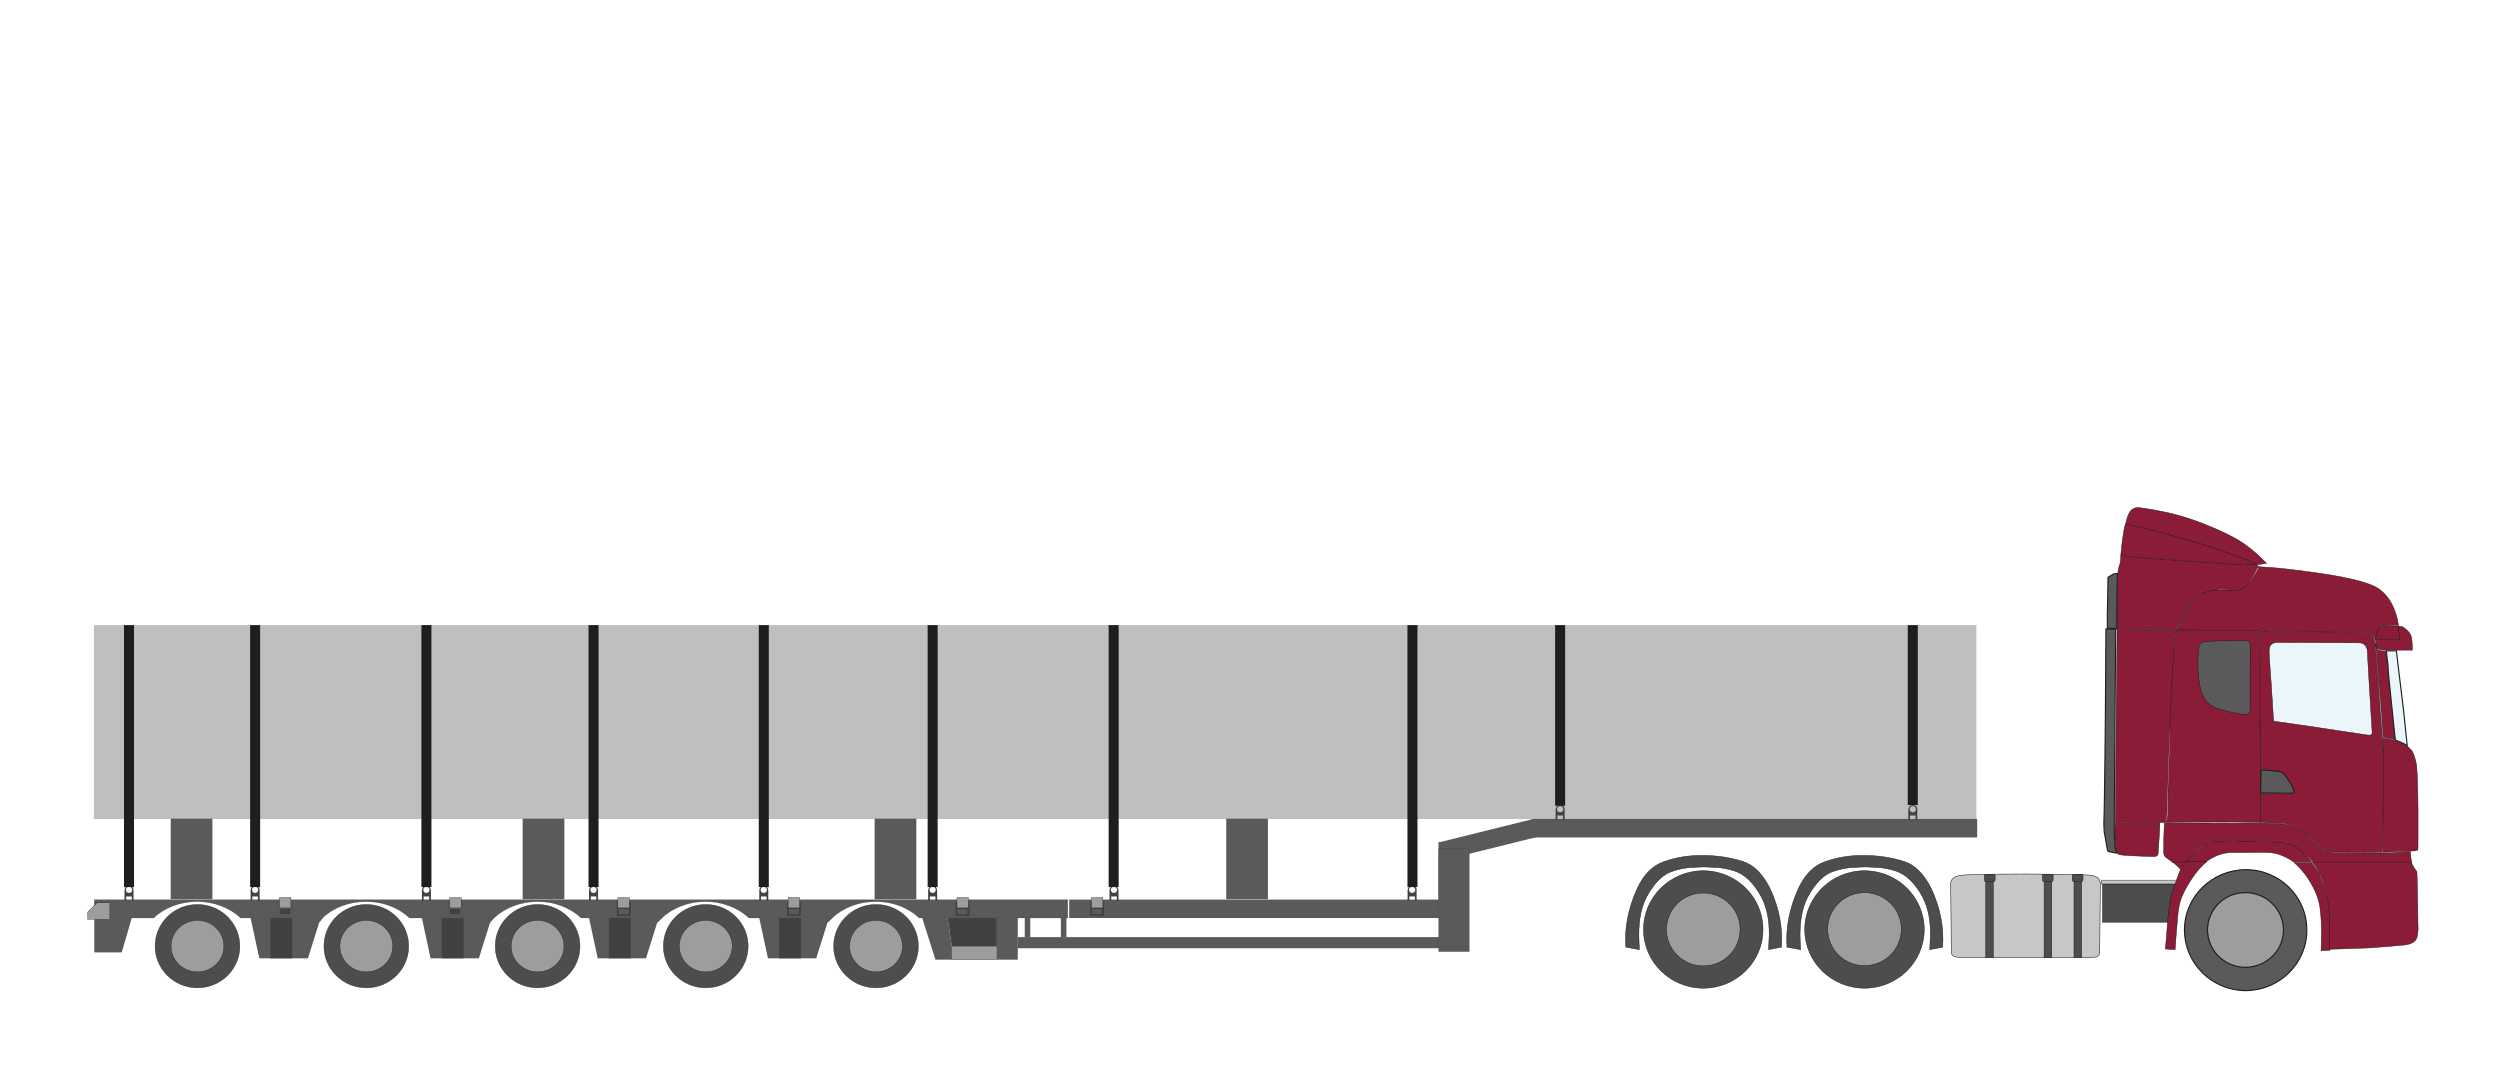 <svg xmlns="http://www.w3.org/2000/svg" xmlns:xlink="http://www.w3.org/1999/xlink" xmlns:xodm="http://www.corel.com/coreldraw/odm/2003" xml:space="preserve" width="1981px" height="849px" version="1.0" style="shape-rendering:geometricPrecision; text-rendering:geometricPrecision; image-rendering:optimizeQuality; fill-rule:evenodd; clip-rule:evenodd" viewBox="0 0 1980.87 848.93">
 <defs>
  <style type="text/css">
   <![CDATA[
    .str2 {stroke:#201D1E;stroke-width:0.03;stroke-miterlimit:2.613}
    .str5 {stroke:#121213;stroke-width:0.34;stroke-miterlimit:2.613}
    .str0 {stroke:#201D1E;stroke-width:0.06;stroke-miterlimit:2.613}
    .str7 {stroke:#121213;stroke-width:0.38;stroke-miterlimit:2.613}
    .str9 {stroke:#201D1E;stroke-width:7.94;stroke-miterlimit:2.613}
    .str6 {stroke:#121213;stroke-width:0.41;stroke-miterlimit:2.613}
    .str1 {stroke:#121213;stroke-width:0.25;stroke-miterlimit:2.613}
    .str8 {stroke:#201D1E;stroke-width:0.91;stroke-miterlimit:2.613}
    .str3 {stroke:#201D1E;stroke-width:0.03;stroke-linejoin:round;stroke-miterlimit:2.613}
    .str4 {stroke:#201D1E;stroke-width:0.06;stroke-linejoin:round;stroke-miterlimit:2.613}
    .fil12 {fill:none;fill-rule:nonzero}
    .fil0 {fill:transparent !important}
    .fil6 {fill:#4D4D4D}
    .fil8 {fill:#9D9D9E}
    .fil7 {fill:#C7C7C7}
    .fil5 {fill:#414142;fill-rule:nonzero}
    .fil3 {fill:#4D4D4D;fill-rule:nonzero}
    .fil2 {fill:#5A595B;fill-rule:nonzero}
    .fil10 {fill:#8A1C37;fill-rule:nonzero}
    .fil4 {fill:#9D9D9E;fill-rule:nonzero}
    .fil1 {fill:#BEC0BF;fill-rule:nonzero}
    .fil11 {fill:#CCCCCC;fill-rule:nonzero}
    .fil9 {fill:#EAF6FA;fill-rule:nonzero}
   ]]>
  </style>
 </defs>
 <g id="Layer_x0020_1">
  <rect class="fil0" width="1980.87" height="848.93"/>
  <g id="_982470384">
   <polygon class="fil1" points="1565.97,495.3 74.41,495.3 74.41,648.92 1565.97,648.92 "/>
   <polygon class="fil2 str0" points="1566.53,648.92 1214.14,648.92 1214.14,663.5 1566.53,663.5 "/>
   <path class="fil3 str1" d="M694.1 782.71c18.55,0 33.59,-14.79 33.59,-33.04 0,-18.24 -15.04,-33.03 -33.59,-33.03 -18.54,0 -33.58,14.79 -33.58,33.03 0,18.25 15.04,33.04 33.58,33.04z"/>
   <path class="fil4 str1" d="M694.1 770.05c11.56,0 20.93,-9.13 20.93,-20.38 0,-11.25 -9.37,-20.37 -20.93,-20.37 -11.55,0 -20.91,9.12 -20.91,20.37 0,11.25 9.36,20.38 20.91,20.38z"/>
   <path class="fil3 str1" d="M559.21 782.71c18.55,0 33.59,-14.79 33.59,-33.04 0,-18.24 -15.04,-33.03 -33.59,-33.03 -18.55,0 -33.59,14.79 -33.59,33.03 0,18.25 15.04,33.04 33.59,33.04z"/>
   <path class="fil4 str1" d="M559.21 770.05c11.56,0 20.93,-9.13 20.93,-20.38 0,-11.25 -9.37,-20.37 -20.93,-20.37 -11.56,0 -20.92,9.12 -20.92,20.37 0,11.25 9.36,20.38 20.92,20.38z"/>
   <path class="fil3 str1" d="M425.97 782.71c18.55,0 33.59,-14.79 33.59,-33.04 0,-18.24 -15.04,-33.03 -33.59,-33.03 -18.56,0 -33.59,14.79 -33.59,33.03 0,18.25 15.03,33.04 33.59,33.04z"/>
   <path class="fil4 str1" d="M425.97 770.05c11.55,0 20.92,-9.13 20.92,-20.38 0,-11.25 -9.37,-20.37 -20.92,-20.37 -11.56,0 -20.93,9.12 -20.93,20.37 0,11.25 9.37,20.38 20.93,20.38z"/>
   <path class="fil3 str1" d="M290.25 782.71c18.55,0 33.59,-14.79 33.59,-33.04 0,-18.24 -15.04,-33.03 -33.59,-33.03 -18.55,0 -33.59,14.79 -33.59,33.03 0,18.25 15.04,33.04 33.59,33.04z"/>
   <path class="fil4 str1" d="M290.25 770.05c11.56,0 20.93,-9.13 20.93,-20.38 0,-11.25 -9.37,-20.37 -20.93,-20.37 -11.55,0 -20.92,9.12 -20.92,20.37 0,11.25 9.37,20.38 20.92,20.38z"/>
   <path class="fil3 str1" d="M156.44 782.71c18.56,0 33.6,-14.79 33.6,-33.04 0,-18.24 -15.04,-33.03 -33.6,-33.03 -18.54,0 -33.57,14.79 -33.57,33.03 0,18.25 15.02,33.04 33.57,33.04z"/>
   <path class="fil4 str1" d="M156.45 770.05c11.56,0 20.92,-9.13 20.92,-20.38 0,-11.25 -9.36,-20.37 -20.92,-20.37 -11.55,0 -20.92,9.12 -20.92,20.37 0,11.25 9.37,20.38 20.92,20.38z"/>
   <polygon class="fil2 str2" points="1139.77,667.26 1139.77,727.28 1154.37,727.28 1154.37,667.26 "/>
   <polygon class="fil2 str2" points="1214.33,649.02 1140.06,667.45 1143.57,681.61 1217.85,663.18 "/>
   <polygon class="fil2 str2" points="1144.22,712.78 847.18,712.78 847.18,727.37 1144.22,727.37 "/>
   <path class="fil2 str0" d="M74.69 712.78l0 14.59 47.08 0c8.53,-7.98 20.92,-12.94 34.4,-12.94 13.49,0 25.88,4.96 34.42,12.94l64.97 0c8.53,-7.98 20.92,-12.94 34.41,-12.94 13.77,0 25.88,4.96 34.42,12.94l67.16 0c8.54,-7.98 20.93,-12.94 34.42,-12.94 13.49,0 25.88,4.96 34.41,12.94l64.14 0c8.54,-7.98 20.92,-12.94 34.41,-12.94 13.49,0 25.88,4.96 34.42,12.94l66.07 0c8.54,-7.98 20.93,-12.94 34.41,-12.94 13.76,0 25.87,4.96 34.41,12.94l117.83 0 0 -14.59 -771.38 0 0 0z"/>
   <polygon class="fil2 str2" points="1142.84,742.51 806.43,742.51 806.43,751.32 1142.84,751.32 "/>
   <polygon class="fil2 str2" points="816.34,727.37 811.94,727.37 811.94,742.51 816.34,742.51 "/>
   <polygon class="fil2 str2" points="844.97,727.37 840.57,727.37 840.57,742.51 844.97,742.51 "/>
   <polygon class="fil2 str2" points="730.72,727.37 741.18,760.41 754.12,760.41 754.12,749.67 750.82,727.37 "/>
   <polygon class="fil2 str2" points="806.43,727.37 789.91,727.37 789.91,760.41 806.43,760.41 "/>
   <polygon class="fil4 str1" points="789.64,749.67 754.12,749.67 754.12,760.41 789.64,760.41 "/>
   <polygon class="fil5 str2" points="750.82,727.37 789.91,727.37 789.91,749.67 754.12,749.67 "/>
   <polygon class="fil2 str3" points="601.6,727.37 608.49,759.31 646.76,759.31 655.57,731.22 659.7,727.37 "/>
   <polygon class="fil5 str2" points="634.65,727.37 617.3,727.37 617.3,759.31 634.65,759.31 "/>
   <polygon class="fil2 str3" points="466.71,727.37 473.6,759.31 511.86,759.31 520.66,731.22 524.79,727.37 "/>
   <polygon class="fil5 str2" points="499.75,727.37 482.41,727.37 482.41,759.31 499.75,759.31 "/>
   <polygon class="fil2 str3" points="334.29,727.37 341.17,759.31 379.44,759.31 388.25,731.22 391.55,727.37 "/>
   <polygon class="fil5 str2" points="367.33,727.37 349.98,727.37 349.98,759.31 367.33,759.31 "/>
   <polygon class="fil2 str3" points="198.57,727.37 205.45,759.31 243.99,759.31 252.81,731.22 255.83,727.37 "/>
   <polygon class="fil5 str2" points="231.61,727.37 214.26,727.37 214.26,759.31 231.61,759.31 "/>
   <polygon class="fil2 str3" points="74.69,727.37 74.69,754.63 96.44,754.63 104.42,727.37 "/>
   <polygon class="fil2 str4" points="1164.31,672.59 1139.82,672.59 1139.82,754.08 1164.31,754.08 "/>
   <path class="fil5 str2" d="M738.98 701.77c-3.3,0 -3.58,3.58 -3.58,3.58l0 8.26 1.38 0 0 -3.31 4.4 0 0 3.58 1.38 0 0 -8.26c0,-0.27 -0.28,-3.85 -3.58,-3.85l0 0zm0 5.78c-1.38,0 -2.48,-1.1 -2.48,-2.48 0,-1.38 1.1,-2.48 2.48,-2.48 1.37,0 2.48,1.1 2.48,2.48 0,1.38 -1.11,2.48 -2.48,2.48z"/>
   <path class="fil5 str2" d="M882.68 701.77c-3.3,0 -3.58,3.58 -3.58,3.58l0 8.26 1.38 0 0 -3.31 4.4 0 0 3.58 1.38 0 0 -8.26c0,-0.27 -0.27,-3.85 -3.58,-3.85l0 0zm0 5.78c-1.37,0 -2.48,-1.1 -2.48,-2.48 0,-1.38 1.11,-2.48 2.48,-2.48 1.38,0 2.48,1.1 2.48,2.48 0,1.38 -1.1,2.48 -2.48,2.48z"/>
   <path class="fil5 str2" d="M605.19 701.77c-3.31,0 -3.59,3.58 -3.59,3.58l0 8.26 1.38 0 0 -3.31 4.41 0 0 3.58 1.37 0 0 -8.26c0,-0.27 -0.27,-3.85 -3.57,-3.85l0 0zm0 5.78c-1.38,0 -2.48,-1.1 -2.48,-2.48 0,-1.38 1.1,-2.48 2.48,-2.48 1.37,0 2.47,1.1 2.47,2.48 0,1.38 -1.1,2.48 -2.47,2.48z"/>
   <path class="fil5 str2" d="M470.29 701.77c-3.3,0 -3.58,3.58 -3.58,3.58l0 8.26 1.38 0 0 -3.31 4.4 0 0 3.58 1.38 0 0 -8.26c0,-0.27 -0.27,-3.85 -3.58,-3.85l0 0zm0 5.78c-1.37,0 -2.47,-1.1 -2.47,-2.48 0,-1.38 1.1,-2.48 2.47,-2.48 1.38,0 2.48,1.1 2.48,2.48 0,1.38 -1.1,2.48 -2.48,2.48z"/>
   <path class="fil5 str2" d="M337.87 701.77c-3.3,0 -3.58,3.58 -3.58,3.58l0 8.26 1.38 0 0 -3.31 4.4 0 0 3.58 1.38 0 0 -8.26c0,-0.27 -0.28,-3.85 -3.58,-3.85l0 0zm0 5.78c-1.38,0 -2.48,-1.1 -2.48,-2.48 0,-1.38 1.1,-2.48 2.48,-2.48 1.38,0 2.48,1.1 2.48,2.48 0,1.38 -1.1,2.48 -2.48,2.48z"/>
   <path class="fil5 str2" d="M202.15 701.77c-3.31,0 -3.58,3.58 -3.58,3.58l0 8.26 1.38 0 0 -3.31 4.4 0 0 3.58 1.38 0 0 -8.26c0,-0.27 0,-3.85 -3.58,-3.85l0 0zm0 5.78c-1.38,0 -2.48,-1.1 -2.48,-2.48 0,-1.38 1.1,-2.48 2.48,-2.48 1.37,0 2.48,1.1 2.48,2.48 0,1.38 -1.11,2.48 -2.48,2.48z"/>
   <path class="fil5 str2" d="M102.22 701.77c-3.3,0 -3.58,3.58 -3.58,3.58l0 8.26 1.38 0 0 -3.31 4.4 0 0 3.58 1.38 0 0 -8.26c0,-0.27 0,-3.85 -3.58,-3.85l0 0zm0 5.78c-1.38,0 -2.48,-1.1 -2.48,-2.48 0,-1.38 1.1,-2.48 2.48,-2.48 1.38,0 2.48,1.1 2.48,2.48 0,1.38 -1.1,2.48 -2.48,2.48z"/>
   <polygon class="fil5 str2" points="874.7,714.71 863.69,714.71 863.69,725.72 874.7,725.72 "/>
   <polygon class="fil2 str2" points="873.04,720.21 865.06,720.21 865.06,724.35 873.04,724.35 "/>
   <polygon class="fil4 str1" points="873.87,711.13 864.78,711.13 864.78,719.39 873.87,719.39 "/>
   <polygon class="fil2 str0" points="366.22,714.71 355.21,714.71 355.21,725.72 366.22,725.72 "/>
   <polygon class="fil5 str2" points="364.57,720.21 356.59,720.21 356.59,724.35 364.57,724.35 "/>
   <polygon class="fil4 str1" points="365.39,711.13 356.31,711.13 356.31,719.39 365.39,719.39 "/>
   <polygon class="fil2 str0" points="231.61,714.71 220.6,714.71 220.6,725.72 231.61,725.72 "/>
   <polygon class="fil5 str2" points="229.96,720.21 221.97,720.21 221.97,724.35 229.96,724.35 "/>
   <polygon class="fil4 str1" points="230.5,711.13 221.42,711.13 221.42,719.39 230.5,719.39 "/>
   <polygon class="fil4 str1" points="69.46,728.47 69.46,722.69 76.89,715.26 87.08,715.26 87.08,728.47 "/>
   <polygon class="fil5 str2" points="768.15,714.71 757.14,714.71 757.14,725.72 768.15,725.72 "/>
   <polygon class="fil2 str2" points="766.5,720.21 758.52,720.21 758.52,724.35 766.5,724.35 "/>
   <polygon class="fil4 str1" points="767.33,711.13 758.24,711.13 758.24,719.39 767.33,719.39 "/>
   <polygon class="fil5 str2" points="634.65,714.71 623.64,714.71 623.64,725.72 634.65,725.72 "/>
   <polygon class="fil2 str2" points="633,720.21 625.01,720.21 625.01,724.35 633,724.35 "/>
   <polygon class="fil4 str1" points="633.55,711.13 624.46,711.13 624.46,719.39 633.55,719.39 "/>
   <polygon class="fil5 str2" points="499.75,714.71 488.74,714.71 488.74,725.72 499.75,725.72 "/>
   <polygon class="fil2 str2" points="498.1,720.21 490.12,720.21 490.12,724.35 498.1,724.35 "/>
   <polygon class="fil4 str1" points="498.65,711.13 489.57,711.13 489.57,719.39 498.65,719.39 "/>
   <path class="fil5 str2" d="M1118.88 701.77c-3.3,0 -3.58,3.58 -3.58,3.58l0 8.26 1.39 0 0 -3.31 4.4 0 0 3.58 1.37 0 0 -8.26c0.28,-0.27 0,-3.85 -3.58,-3.85l0 0zm0 5.78c-1.37,0 -2.47,-1.1 -2.47,-2.48 0,-1.38 1.1,-2.48 2.47,-2.48 1.39,0 2.49,1.1 2.49,2.48 0,1.38 -1.1,2.48 -2.49,2.48z"/>
   <path class="fil5 str2" d="M1236.16 637.91c-3.3,0 -3.58,3.57 -3.58,3.57l0 8.27 1.38 0 0 -3.59 4.4 0 0 3.59 1.38 0 0 -8.27c0.27,0 0,-3.57 -3.58,-3.57l0 0zm0 5.77c-1.37,0 -2.47,-1.1 -2.47,-2.47 0,-1.38 1.1,-2.48 2.47,-2.48 1.38,0 2.48,1.1 2.48,2.48 0,1.37 -1.1,2.47 -2.48,2.47z"/>
   <path class="fil5 str2" d="M1515.59 637.91c-3.31,0 -3.58,3.57 -3.58,3.57l0 8.27 1.38 0 0 -3.59 4.41 0 0 3.59 1.37 0 0 -8.27c0.27,0 0,-3.57 -3.58,-3.57l0 0zm0 5.77c-1.37,0 -2.47,-1.1 -2.47,-2.47 0,-1.38 1.1,-2.48 2.47,-2.48 1.38,0 2.48,1.1 2.48,2.48 0,1.37 -1.1,2.47 -2.48,2.47z"/>
   <polygon class="fil6 str5" points="1721.78,730.67 1665.9,730.67 1665.9,700.39 1723.98,700.39 "/>
   <path class="fil7 str6" d="M1663.69 754.9c0.27,-36.89 0.55,-55.06 0.55,-55.06 -0.28,-4.4 -4.13,-6.61 -11.57,-6.61 -33.59,-0.83 -61.94,-1.1 -95.52,0 -7.43,0.28 -11.29,2.48 -11.56,6.61 0,0 0.27,18.17 0.55,55.06 0.27,2.48 2.48,3.58 6.33,3.58l104.88 0c3.86,0.27 6.06,-0.82 6.34,-3.58z"/>
   <polygon class="fil7 str5" points="1727.29,697.36 1665.07,697.36 1665.07,700.39 1725.91,700.39 "/>
   <path class="fil6 str5" d="M1539.26 750.5c1.1,-15.15 -1.65,-30.56 -8.81,-45.98 -0.55,-1.37 -1.38,-2.75 -2.2,-4.13 -4.68,-7.98 -10.74,-15.14 -19.82,-17.89 -9.64,-3.03 -20.11,-4.68 -30.84,-4.68 -11.01,-0.28 -21.2,1.37 -30.83,4.68 -9.09,3.02 -16.53,9.91 -22.03,22.02 -6.88,15.42 -9.91,30.56 -8.81,45.98 0,0 3.58,0.55 10.74,1.92 0,0 0,-2.2 -0.28,-6.88 -0.55,-12.94 0.83,-25.05 6.06,-34.96 6.06,-11.29 13.21,-18.17 20.92,-20.38 4.68,-1.65 9.64,-2.47 14.87,-3.02l0 0.27c3.31,-0.27 6.34,-0.55 9.64,-0.55 3.02,0 6.32,0.28 9.63,0.55l0 -0.27c4.95,0.55 9.92,1.37 14.87,3.02 7.43,2.48 14.87,9.09 20.93,20.38 5.22,9.91 6.87,22.02 6.05,34.96 -0.28,4.68 -0.28,6.88 -0.28,6.88 6.62,-1.37 10.19,-1.92 10.19,-1.92z"/>
   <path class="fil3 str5" d="M1477.31 782.99c26.16,0 47.36,-20.84 47.36,-46.53 0,-25.7 -21.2,-46.53 -47.36,-46.53 -26.14,0 -47.35,20.83 -47.35,46.53 0,25.69 21.21,46.53 47.35,46.53z"/>
   <polygon class="fil3 str5" points="1649.37,693.23 1643.32,693.23 1643.32,758.75 1649.37,758.75 "/>
   <polygon class="fil3 str5" points="1625.69,693.23 1619.64,693.23 1619.64,758.75 1625.69,758.75 "/>
   <path class="fil6 str5" d="M1649.38 692.68l-6.34 0c-0.54,0 -1.1,0.55 -1.1,1.1l0 3.58c0,0.55 0.56,1.1 1.1,1.1l6.34 0c0.55,0 1.1,-0.55 1.1,-1.1l0 -3.58c0,-0.55 -0.55,-1.1 -1.1,-1.1z"/>
   <path class="fil6 str5" d="M1625.97 692.68l-6.6 0c-0.55,0 -1.11,0.55 -1.11,1.1l0 3.58c0,0.55 0.56,1.1 1.11,1.1l6.32 0c0.56,0 1.11,-0.55 1.11,-1.1l0 -3.58c0.28,-0.55 -0.27,-1.1 -0.83,-1.1z"/>
   <path class="fil8 str5" d="M1477.32 765.09c-16.25,0 -29.19,-12.94 -29.19,-28.91 0,-15.97 13.22,-28.91 29.19,-28.91 16.24,0 29.18,12.94 29.18,28.91 0,15.97 -12.94,28.91 -29.18,28.91z"/>
   <polygon class="fil3 str5" points="1579.44,693.23 1573.39,693.23 1573.39,758.75 1579.44,758.75 "/>
   <path class="fil6 str5" d="M1579.73 692.68l-6.34 0c-0.54,0 -1.1,0.55 -1.1,1.1l0 3.58c0,0.55 0.56,1.1 1.1,1.1l6.34 0c0.55,0 1.1,-0.55 1.1,-1.1l0 -3.58c0,-0.55 -0.55,-1.1 -1.1,-1.1z"/>
   <path class="fil6 str5" d="M1411.52 750.5c1.1,-15.15 -1.65,-30.56 -8.81,-45.98 -0.55,-1.37 -1.37,-2.75 -2.2,-4.13 -4.68,-7.98 -10.73,-15.14 -19.82,-17.89 -9.63,-3.03 -20.1,-4.68 -30.83,-4.68 -11.02,-0.28 -21.2,1.37 -30.84,4.68 -9.08,3.02 -16.51,9.91 -22.02,22.02 -6.88,15.42 -9.91,30.56 -8.81,45.98 0,0 3.58,0.55 10.74,1.92 0,0 0,-2.2 -0.28,-6.88 -0.55,-12.94 0.83,-25.05 6.06,-34.96 6.05,-11.29 13.21,-18.17 20.92,-20.38 4.68,-1.65 9.64,-2.47 14.87,-3.02l0 0.27c3.3,-0.27 6.34,-0.55 9.63,-0.55 3.03,0 6.34,0.28 9.64,0.55l0 -0.27c4.95,0.55 9.91,1.37 14.87,3.02 7.43,2.48 14.87,9.09 20.91,20.38 5.24,9.91 6.88,22.02 6.07,34.96 -0.28,4.68 -0.28,6.88 -0.28,6.88 6.6,-1.37 10.18,-1.92 10.18,-1.92l0 0z"/>
   <path class="fil3 str5" d="M1349.58 782.99c26.16,0 47.34,-20.84 47.34,-46.53 0,-25.7 -21.18,-46.53 -47.34,-46.53 -26.16,0 -47.35,20.83 -47.35,46.53 0,25.69 21.19,46.53 47.35,46.53z"/>
   <path class="fil4 str5" d="M1349.58 765.36c16.12,0 29.19,-12.94 29.19,-28.9 0,-15.97 -13.07,-28.91 -29.19,-28.91 -16.12,0 -29.18,12.94 -29.18,28.91 0,15.96 13.06,28.9 29.18,28.9z"/>
   <path class="fil8 str7" d="M1779.59 766.74c-16.8,0 -30.28,-13.49 -30.28,-30.01 0,-16.52 13.75,-30.01 30.28,-30.01 16.79,0 30.28,13.49 30.28,30.01 0.28,16.52 -13.49,30.01 -30.28,30.01z"/>
   <polygon class="fil9 str8" points="1794.18,505.2 1851.45,504.38 1875.67,507.13 1878.7,522.27 1883.38,586.14 1867.42,589.72 1810.7,580.64 1798.04,571.56 "/>
   <polygon class="fil2 str8" points="1738.58,507.68 1745.45,505.76 1772.98,505.76 1784.54,506.31 1788.4,514.01 1787.3,574.86 1772.71,573.48 1752.07,564.95 1738.85,552.83 1733.62,531.08 "/>
   <path class="fil10 str5" d="M1820.34 671.48c-0.82,-0.55 -1.66,-1.1 -2.48,-1.37 -1.1,-0.56 -1.92,-1.11 -3.03,-1.38 -0.83,-0.27 -1.37,-0.27 -2.2,-0.55 -1.66,-0.28 -3.58,-0.83 -5.51,-0.83 -6.6,-0.55 -14.6,-0.55 -23.95,-0.82 -3.03,0 -5.78,0 -8.53,0 -2.21,0 -4.13,0 -6.34,0 -3.3,0 -6.32,0.27 -9.08,0.27 -0.55,0 -1.11,0 -1.65,0 -2.19,0 -4.14,0.28 -5.23,0.28 -1.37,0.27 -3.03,0.82 -4.4,1.65 -0.27,0 -0.55,0.27 -0.55,0.27 -1.38,0.83 -2.75,1.66 -4.13,2.76 -4.68,3.85 -8.54,7.43 -11.57,11.28l16.25 0c1.1,-0.82 1.92,-1.64 3.03,-2.2 5.23,-3.3 10.45,-4.95 15.41,-5.23 6.33,-0.27 14.31,0 23.4,-0.27 4.4,0 8.53,0 13.21,0.82 3.58,0.83 7.98,2.75 12.67,5.51 0.55,0.28 0.82,0.83 1.1,1.1l14.59 0c-2.75,-3.86 -6.61,-7.98 -11.01,-11.29l0 0z"/>
   <path class="fil10 str5" d="M1846.21 737.28c0,-3.3 0,-6.33 -0.27,-9.08 0,-0.56 0,-1.1 0,-1.38 -0.28,-3.03 -0.28,-5.78 -0.55,-8.26l0 -0.27c-0.28,-2.76 -0.55,-5.51 -1.37,-8.26 -0.83,-3.03 -1.66,-6.06 -2.76,-9.37 -0.82,-2.2 -1.92,-4.95 -3.31,-8.25 -1.64,-3.03 -3.58,-6.06 -5.78,-9.09l-14.59 0c6.05,5.23 11.29,11.84 15.42,20.1 2.21,4.13 4.4,9.64 5.23,15.97 1.11,8.81 1.38,16.24 1.11,22.57 0,1.65 0,5.23 -0.28,11.29 0,0 2.2,0 6.6,-0.28 0.28,0 0.55,-0.27 0.55,-0.55l0 -0.27c0,-5.51 0,-10.46 0,-14.87l0 0z"/>
   <path class="fil10 str5" d="M1731.97 683.05c-0.28,0.55 -0.83,0.82 -1.1,1.37 -0.55,0.55 -0.83,1.38 -1.38,1.93 -0.54,0.83 -1.09,1.65 -1.65,2.48 -1.65,3.85 -3.02,7.43 -4.13,10.74 -0.27,1.09 -0.55,1.92 -1.1,3.02 -0.27,1.1 -0.82,2.21 -1.1,3.03 -1.65,4.68 -2.75,12.11 -3.85,22.3 0,0 -0.28,3.86 -0.84,11.01 -0.27,3.58 -0.55,7.71 -1.09,12.94 0,0 1.93,0.28 7.71,0.55 0.54,-7.7 1.1,-15.69 1.92,-24.5 0.55,-6.88 1.38,-12.39 3.31,-17.07 2.19,-5.23 4.95,-10.19 8.52,-15.41 3.58,-5.23 7.16,-9.36 11.29,-12.67l-16.51 0 0 0.28 0 0z"/>
   <path class="fil2 str8" d="M1779.04 689.1c-26.71,0.28 -48.44,21.75 -48.16,48.18 0.27,26.43 22.01,47.63 48.71,47.63 26.7,-0.27 48.46,-21.75 48.18,-48.18 0,-26.7 -22.02,-47.9 -48.73,-47.63zm0.27 77.36c-16.51,0 -30,-12.93 -30.28,-29.45 0,-16.25 13.22,-29.74 30.01,-29.74 16.53,0 30.01,12.94 30.29,29.46 0,16.24 -13.22,29.46 -30.02,29.73l0 0z"/>
   <path class="fil10 str5" d="M1725.09 499.97c0,-0.27 0,-0.55 0.27,-0.82 43.22,0.55 65.24,0.55 65.24,0.55 18.18,0 27.26,0.27 27.26,0.27 26.16,0.83 39.1,1.11 39.1,1.11 12.94,0.55 19.55,0.82 19.55,0.82 1.37,0.28 2.47,0.83 3.58,1.65l0.27 0.28c0.27,0.27 0.82,0.55 1.1,1.1 0.27,0.55 0.55,1.1 0.55,1.65 0.27,0 0.27,0 0.55,0 0,-0.82 0.27,-1.93 0.55,-3.58 0.27,-1.92 1.1,-3.3 1.65,-4.68 0.55,-1.1 1.65,-2.47 3.31,-2.47 2.47,-0.28 8.25,-0.55 12.39,-0.28 -1.1,-7.43 -3.31,-14.04 -6.89,-19.82 -3.86,-5.77 -8.53,-9.92 -14.32,-12.12 -15.96,-6.6 -46.52,-10.17 -63.87,-12.38 -13.21,-1.65 -21.75,-1.92 -25.88,-2.2 -0.54,1.65 -5.51,9.07 -6.06,9.91 -0.27,0.55 -1.09,1.66 -2.19,2.75 -1.94,2.48 -3.58,4.12 -5.24,4.96 0,0 -0.28,0 -0.28,0.27 0,0 -0.27,0 -0.54,0 -0.28,0 -0.28,0.28 -0.55,0.28 -0.28,0 -0.28,0 -0.55,0 -0.28,0 -0.28,0 -0.55,0 -2.76,0 -5.24,0 -7.71,0 -4.13,-0.28 -6.89,0 -8.82,0 -1.37,0 -2.47,0.28 -3.58,0.28 -0.54,0 -0.82,0 -1.37,0.26l-0.27 0c-0.56,0 -1.38,0.28 -2.21,0.55 -2.75,0.55 -5.23,2.21 -8.26,4.68 -3.84,3.03 -6.87,7.44 -9.63,12.39 -2.75,4.41 -4.95,9.09 -6.6,13.77l0.26 0c-0.26,0.55 -0.26,0.82 -0.26,0.82l0 0z"/>
   <path class="fil11" d="M1683.25 417.94c-0.28,1.1 -0.28,2.2 -0.56,3.3 0.28,-1.37 0.56,-3.02 0.83,-4.4 0,0.55 -0.27,0.82 -0.27,1.1l0 0z"/>
   <path class="fil10 str5" d="M1749.59 468.6c0.55,-0.29 1.37,-0.29 2.2,-0.55l0.28 0c0.54,0 0.82,-0.28 1.37,-0.28 1.65,-0.27 3.3,-0.27 5.5,-0.27 4.96,0 10.19,0.27 15.15,0.27 0.27,0 0.82,0 1.1,-0.27 0.27,0 0.54,-0.28 0.54,-0.28 0.84,-0.27 2.21,-1.65 3.58,-3.03 0.56,-0.55 1.11,-1.37 1.66,-1.92 3.58,-4.68 6.89,-10.74 7.71,-12.67 0,0 0.28,0 0.55,0l0 -0.27c0.27,-0.56 -0.27,-1.65 -1.37,-2.2 -3.31,0.27 -6.34,0.27 -9.09,0.27 -25.88,-1.65 -49.28,-3.03 -70.47,-4.68 -13.22,-1.1 -20.65,-1.65 -22.58,-1.93 -3.3,-0.55 -4.96,-1.93 -4.96,-4.13 -0.27,2.2 -0.55,4.68 -0.55,7.16 0,1.93 -0.82,3.86 -1.37,5.78 -0.55,1.93 -0.83,4.13 -0.83,6.06 -0.27,5.51 -0.27,12.11 -0.54,20.1 0,0 0,7.69 -0.29,22.84 0,0 15.7,0.27 47.36,0.55 3.58,-9.09 11.29,-23.94 19.82,-28.62 1.66,-0.83 3.31,-1.38 5.23,-1.93l0 0z"/>
   <path class="fil11" d="M1753.43 467.76c1.11,0 2.21,-0.26 3.58,-0.26 1.66,0 4.41,0 8.81,0 2.76,0 4.96,0 7.71,0 0.28,0 0.28,0 0.56,0 -4.69,0.26 -10.19,-0.28 -15.15,-0.28 -2.2,0.28 -3.84,0.54 -5.51,0.54l0 0z"/>
   <path class="fil11" d="M1781.24 462.54c0.82,-1.11 1.65,-2.2 2.2,-2.75 0.55,-0.83 5.51,-8.26 6.06,-9.91 0,0 -0.28,0 -0.55,0 -0.83,1.92 -4.13,7.98 -7.71,12.66l0 0z"/>
   <path class="fil11" d="M1775.73 467.5c0,0 0,-0.28 0,0 0,0 -0.27,0 -0.54,0 0.27,0 0.27,0 0.54,0z"/>
   <path class="fil10 str5" d="M1686.82 416.01c41.58,9.64 75.16,20.1 101.03,31.12l0.27 0.27c2.48,-0.27 5.24,-0.55 7.72,-1.1 -8.26,-8.54 -16.25,-14.87 -23.41,-19 -14.03,-7.98 -34.95,-16.24 -50.64,-20.1 -11.29,-2.75 -20.1,-4.13 -26.71,-4.95 -2.48,-0.28 -3.85,0.28 -5.22,1.1 -1.94,1.1 -3.86,4.13 -5.25,10.18 -0.27,1.38 -0.54,2.48 -0.82,3.58 0.28,-1.1 1.1,-1.37 3.03,-1.1l0 0z"/>
   <path class="fil11" d="M1680.76 435.84c0,0.27 0,0.55 0,0.82 0.55,-6.33 1.39,-11.29 1.93,-15.14 -1.1,5.23 -1.65,9.91 -1.93,14.32z"/>
   <path class="fil10 str5" d="M1685.72 440.79c1.65,0.28 9.36,0.83 22.58,1.93 21.19,1.65 44.6,3.03 70.47,4.68 2.75,0.28 6.06,0 9.08,-0.27 0,0 0,-0.28 -0.27,-0.28 -25.6,-11.29 -59.46,-21.48 -101.03,-31.11 -1.66,0 -2.76,0.27 -3.03,1.1 -0.27,1.65 -0.55,3.03 -0.83,4.4 -0.54,3.86 -1.38,8.82 -1.93,15.15 0,2.47 1.66,3.85 4.96,4.4l0 0z"/>
   <path class="fil10 str5" d="M1888.34 598.26c0,0 0,1.38 0,4.13 0,0 0,9.64 0,28.91 0,0 0,6.87 -0.27,20.36 0,6.61 -0.28,14.32 -0.28,23.68l-0.27 0c0,0 8.53,-0.55 24.77,-1.1 2.21,0 3.58,-0.55 3.58,-1.38 0,-3.85 0.55,-49.55 -1.1,-66.61 -1.1,-5.79 -2.48,-9.64 -3.85,-11.57 -2.48,-2.75 -4.68,-4.4 -6.61,-5.23 -4.68,-2.48 -9.91,-3.85 -16.24,-4.68 0,1.37 0.27,3.03 0.27,4.68 0,0.28 0,0.55 0,0.83 0,2.2 0,4.95 0,7.98l0 0z"/>
   <path class="fil10 str5" d="M1716 650.29c0.55,-0.83 0.82,-1.93 0.82,-3.02 0.28,-4.42 0.28,-6.9 0.28,-6.9 0.56,-21.74 1.38,-43.49 2.2,-65.23 0,-2.21 0.28,-4.14 0.28,-5.79 0.28,-4.4 0.28,-7.43 0.55,-9.36 0.27,-3.3 0.27,-6.61 0.55,-9.63 0,-0.55 0,-0.83 0,-1.38 0,-2.2 0.27,-4.13 0.27,-6.33 0.29,-6.33 0.84,-12.12 1.11,-17.07 0.28,-3.03 0.28,-5.51 0.55,-7.71 0.27,-6.06 0.27,-12.11 2.48,-17.62l-0.28 0c0,-0.28 0.28,-0.55 0.28,-0.83 -7.16,0 -22.03,-0.27 -47.63,-0.55 -0.55,50.66 -1.1,101.32 -1.38,151.97 0,0.27 0.28,0.55 0.55,0.55 0,0 12.66,0 37.72,0.28 0.28,0 0.28,0 0.55,-0.28 0.27,0 0.55,-0.28 1.1,-1.09l0 -0.01z"/>
   <path class="fil11" d="M1725.09 500.25c0,-0.28 0.27,-0.55 0.27,-0.83l-0.27 0c0,0.28 -0.27,0.55 -0.27,0.83 0,0 0,0 0.27,0z"/>
   <path class="fil10 str5" d="M1675.81 663.5c0.27,4.68 0.55,7.98 0.82,9.91 0,0.28 0,0.55 0.28,0.83 0.56,1.92 1.38,2.75 2.76,3.02 3.3,0.56 12.38,1.1 27.25,1.38 1.65,0 3.03,-0.82 3.03,-2.2 0.82,-11.29 1.1,-17.07 1.1,-17.07 0.27,-4.68 0.27,-7.16 0.27,-7.16 0,-0.28 -0.27,-0.54 -1.1,-0.54 -22.3,0 -33.31,0 -33.31,0 -0.55,0 -0.83,0 -0.83,0.26 0,1.93 -0.27,3.58 -0.27,5.51l0 0.28c-0.27,1.92 0,3.85 0,5.78l0 0z"/>
   <path class="fil2 str8" d="M1677.73 454.56c-1.65,0 -2.47,0 -2.47,0 -0.27,0 -1.66,0.82 -4.4,2.48 -0.56,0.27 -0.84,0.82 -0.56,1.37 -0.28,18.44 -0.55,27.8 -0.55,27.8 0,7.71 0,11.56 0,11.56 4.96,0.28 7.43,0.28 7.43,0.28 0,-14.87 0.28,-29.45 0.55,-43.49z"/>
   <path class="fil2 str8" d="M1669.75 673.13c0.27,1.11 0.55,1.66 1.38,1.66 2.2,0.55 4.41,0.82 5.78,1.1 0.55,0 0.55,0 0.55,0 -0.28,-0.28 -0.55,-0.83 -0.83,-1.65 0,-0.28 0,-0.55 -0.27,-0.83 0,-0.28 -0.28,-0.83 -0.28,-1.1 -0.27,-2.2 -0.54,-6.06 -0.82,-11.84 0,-0.83 0,-1.65 0,-2.75l0 -0.28c0,-2.75 0,-5.51 0,-5.51 0,-5.78 0,-8.52 0,-8.52 0.28,-47.63 0.82,-97.18 1.1,-144.81 -5.23,-0.28 -7.71,-0.28 -7.71,-0.28 -0.27,47.08 -0.55,96.64 -1.37,143.71 0,0.82 -0.28,9.9 -0.28,9.9 0,0 0,4.14 0.28,7.44 1.1,4.96 1.64,9.64 2.47,13.76z"/>
   <path class="fil11" d="M1676.91 674.24c0,-0.28 0,-0.55 -0.28,-0.83 0,0.28 0,0.55 0.28,0.83z"/>
   <path class="fil10 str5" d="M1744.36 671.21c1.09,-0.83 2.2,-1.38 3.31,-1.93 0.26,0 0.54,-0.27 0.54,-0.27 2.47,-1.11 4.4,-1.93 6.32,-1.93 0.84,0 1.93,0 3.03,0 0.55,0 1.1,0 1.66,0 4.95,-0.28 10.18,-0.28 15.42,-0.28 3.02,0 5.77,0 8.53,0 0.27,0 0.55,0 1.1,0 10.46,0 19.27,0.28 26.15,1.1 0.83,0 1.38,0.28 2.21,0.56 0.83,0.27 1.65,0.27 2.2,0.55 1.1,0.27 2.2,0.82 3.03,1.37 0.55,0.28 1.1,0.55 1.65,0.83 0.27,0.27 0.55,0.55 0.83,0.55 0,0 0.27,0 0.27,0.28 4.41,3.3 8.26,7.15 11.56,11.28l78.74 0c-0.55,-2.48 -0.83,-5.23 -1.11,-8.53 -8.25,0.27 -15.68,1.1 -22.84,1.1l-35.79 -0.28c-3.03,0 -5.51,-0.55 -7.71,-1.37 0,0 -0.27,0 -0.27,-0.28 -0.83,-0.27 -1.66,-0.55 -2.21,-0.83 -0.82,-0.55 -2.2,-1.37 -3.58,-3.02 -7.15,-6.06 -12.11,-10.74 -12.38,-11.02 -3.58,-3.02 -7.16,-4.68 -10.47,-5.5 -4.95,-0.83 -13.21,-1.37 -25.33,-1.37 -8.53,0 -11.56,0 -13.21,0 -30.83,0 -52.58,-0.29 -61.11,-0.29 -0.27,7.44 -0.55,15.15 -0.55,23.13 0,2.2 0.81,3.58 1.92,4.41 1.65,1.1 3.59,2.48 5.24,3.85l10.45 0c3.3,-4.4 7.43,-8.53 12.39,-12.11l0.01 0z"/>
   <path class="fil10 str5" d="M1915.05 690.75c-1.11,-1.37 -2.48,-3.3 -3.86,-6.05 0,-0.55 -0.27,-1.1 -0.27,-1.65l-78.75 0c0.83,1.1 1.66,2.2 2.49,3.3 3.85,6.33 6.32,13.22 8.26,19.55 0.27,0.55 0.27,1.37 0.54,1.92 0.28,0.55 0.28,1.11 0.28,1.66 0.55,2.2 1.1,4.95 1.37,8.25 0,0 0,0 0,0.28 0,0.28 0,0 0,0.28 0.28,2.47 0.55,5.23 0.55,8.26 0,0.55 0,1.1 0,1.37 0,2.75 0.28,5.78 0.28,9.09 0,0.27 0,0.27 0,0.55 0,3.85 0,8.53 -0.28,14.04 0,0 0,0 0,0.27l0 0.28c0,0 10.74,-0.28 31.94,-1.1 0,0 7.99,-0.55 23.68,-1.93 4.68,-0.28 12.11,-0.82 13.77,-6.33 0.55,-1.38 0.55,-3.3 0.82,-5.23 0.28,-2.48 0,-3.86 0,-4.68 0,-4.13 -0.27,-27.81 -0.82,-42.13l0 0z"/>
   <path class="fil10 str5" d="M1730.87 684.42c0.27,-0.55 0.82,-0.82 1.1,-1.37l-10.46 0c2.2,1.65 4.13,3.57 6.33,5.78 0.55,-0.83 1.11,-1.65 1.65,-2.48 0.28,-0.55 0.83,-1.38 1.38,-1.93z"/>
   <path class="fil11" d="M1817.86 670.11c-1.1,-0.55 -1.92,-1.1 -3.03,-1.38 1.11,0.28 1.93,0.83 3.03,1.38z"/>
   <path class="fil11" d="M1768.3 666.53c2.21,0 4.41,0 6.34,0 -5.24,0 -10.47,0.27 -15.42,0.27 2.76,0 5.78,0 9.08,-0.27l0 0z"/>
   <path class="fil11" d="M1845.12 718.56c0.28,2.48 0.55,5.51 0.55,8.26 0,-3.03 -0.27,-5.78 -0.55,-8.26z"/>
   <path class="fil11" d="M1730.87 684.42c0.27,-0.55 0.83,-0.82 1.11,-1.37 -0.56,0.55 -0.84,0.82 -1.11,1.37z"/>
   <path class="fil11" d="M1837.68 692.13c1.38,3.31 2.48,6.06 3.3,8.26 1.11,3.3 2.21,6.33 2.76,9.36 0,-0.55 -0.28,-1.1 -0.28,-1.65 -0.27,-0.55 -0.27,-1.38 -0.54,-1.93 -1.94,-6.6 -4.13,-13.21 -8.26,-19.55 -0.83,-1.1 -1.66,-2.2 -2.49,-3.3l-0.54 0c2.47,2.75 4.4,5.78 6.05,8.81l0 0z"/>
   <path class="fil11" d="M1845.94 728.2c0,2.75 0.28,5.78 0.28,9.08 0,-3.3 -0.28,-6.33 -0.28,-9.08z"/>
   <path class="fil11" d="M1731.98 683.05c3.02,-3.86 6.87,-7.44 11.56,-11.29 1.37,-1.1 2.75,-1.93 4.13,-2.75 -1.11,0.54 -2.22,1.1 -3.31,1.92 -4.96,3.86 -9.09,7.99 -12.38,12.12z"/>
   <path class="fil11" d="M1748.22 669c1.37,-0.55 2.74,-1.37 4.39,-1.65 1.1,-0.27 2.76,-0.27 5.24,-0.27 -1.11,0 -1.93,0 -3.03,0 -2.21,0 -4.41,0.55 -6.6,1.92z"/>
   <path class="fil11" d="M1843.74 709.75c0.82,3.03 1.11,5.78 1.38,8.26 -0.27,-3.3 -0.83,-6.06 -1.38,-8.26z"/>
   <path class="fil11" d="M1729.49 686.35c-0.54,0.83 -1.09,1.65 -1.64,2.48 0.27,-0.83 1.1,-1.65 1.64,-2.48z"/>
   <path class="fil11" d="M1820.61 671.76c0,0 -0.27,0 -0.27,-0.28 4.4,3.31 8.26,7.16 11.56,11.56l0.55 0c-3.58,-4.13 -7.43,-7.98 -11.84,-11.28z"/>
   <path class="fil11" d="M1784.28 666.53c-0.29,0 -0.56,0 -1.11,0 9.37,0 17.35,0.27 23.96,0.82 1.92,0 3.85,0.55 5.5,0.83 -0.82,-0.28 -1.37,-0.55 -2.21,-0.55 -7.15,-0.83 -15.69,-1.1 -26.14,-1.1l0 0z"/>
   <path class="fil10 str5" d="M1882.28 506.86c0,0 0,0.27 0,1.37 0.28,1.65 0.28,2.76 0.55,3.86l0 0.27c0.82,2.48 4.95,2.76 8.26,2.76 2.48,0 11.83,0 17.07,0 0.28,0 0.28,0 0.55,0 0.83,0 1.65,0 2.76,0 0.27,0 0,-0.28 0,-0.56 0,-1.92 0,-3.85 -0.28,-5.78 0,-0.82 -0.28,-2.2 -0.28,-2.2 0,-0.82 -0.55,-3.3 -1.11,-4.13 -1.09,-1.93 -4.12,-4.68 -6.04,-5.78 -0.56,-0.28 -1.93,-0.55 -3.86,-0.55 0.83,5.78 1.1,9.36 1.1,10.74 0.28,0 -6.06,0 -18.72,0l0 0z"/>
   <path class="fil10 str5" d="M1887.78 496.12c-1.64,0.28 -2.74,1.38 -3.29,2.48 -0.84,1.1 -1.38,2.75 -1.66,4.68 -0.27,1.65 -0.55,3.03 -0.55,3.58 12.66,0 19,0 19,0 0,-1.38 -0.28,-4.96 -1.1,-10.74 -4.13,-0.27 -9.91,-0.27 -12.4,0l0 0z"/>
   <path class="fil10" d="M1882.83 512.09c-0.27,-0.55 -0.27,-0.83 -0.27,-1.1 0,-0.55 -0.55,-1.11 -0.55,-1.38 0,0.27 0,0.27 0,0.55 0.27,1.38 0.82,4.13 1.1,8.26 0,0 0.54,6.61 1.65,20.1 0,0 0.83,8.81 2.2,26.43 0.55,7.98 0.82,14.04 1.38,18.72 0,0.27 0,0.55 0.28,0.55 3.58,0.55 6.87,1.1 9.35,2.2 0,0 -1.65,-16.52 -5.22,-50.1 -0.28,-1.66 -0.28,-3.31 -0.55,-5.24 0,0 0,-1.1 -0.29,-3.03 -0.27,-3.85 -0.82,-7.98 -1.37,-12.11 -2.2,0 -3.58,-0.27 -4.95,-0.55 -1.1,-0.27 -1.66,-0.83 -2.21,-1.65 0,-0.28 -0.27,-0.55 -0.27,-1.1 0,-0.28 -0.28,-0.28 -0.28,-0.55 0,0.27 0,0 0,0l0 0z"/>
   <path class="fil12 str5" d="M1882.83 512.09c-0.27,-0.55 -0.27,-0.83 -0.27,-1.1 0,-0.55 -0.55,-1.11 -0.55,-1.38 0,0.27 0,0.27 0,0.55 0.27,1.38 0.82,4.13 1.1,8.26 0,0 0.54,6.61 1.65,20.1 0,0 0.83,8.81 2.2,26.43 0.55,7.98 0.82,14.04 1.38,18.72 0,0.27 0,0.55 0.28,0.55 3.58,0.55 6.87,1.1 9.35,2.2 0,0 -1.65,-16.52 -5.22,-50.1 -0.28,-1.66 -0.28,-3.31 -0.55,-5.24 0,0 0,-1.1 -0.29,-3.03 -0.27,-3.85 -0.82,-7.98 -1.37,-12.11 -2.2,0 -3.58,-0.27 -4.95,-0.55 -1.1,-0.27 -1.66,-0.83 -2.21,-1.65 0,-0.28 -0.27,-0.55 -0.27,-1.1 0,-0.28 -0.28,-0.28 -0.28,-0.55l0 0zm0 0c0,0.27 0,0 0,0z"/>
   <path class="fil11" d="M1882.83 512.36c0,0 0.27,0 0,0 0,-0.27 0,0 0,0z"/>
   <path class="fil10 str5" d="M1850.07 675.06c23.68,0.28 36.07,0.28 37.44,0.28 0.28,-3.86 0.28,-5.79 0.28,-5.79 0,-6.88 0.28,-12.93 0.28,-18.16 0.27,-15.69 0.27,-23.67 0.27,-23.67 0,-20.92 0,-31.11 0,-31.11 0,-2.48 0,-4.68 -0.27,-6.61 0,-0.27 0,-0.55 0,-0.82 0,-1.66 -0.28,-3.04 -0.28,-3.86 0,-1.38 -0.28,-2.2 -0.28,-3.03 -1.1,-14.31 -1.65,-21.47 -1.65,-21.47 -0.82,-11.29 -1.1,-16.79 -1.1,-16.79 -1.38,-17.62 -2.2,-26.16 -2.2,-26.16 -0.55,-4.68 -0.55,-7.16 -0.55,-7.16l0 -0.27c0,-0.56 -0.28,-0.83 -0.28,-0.83 -0.27,-2.75 -0.55,-4.13 -0.82,-4.41 -0.28,-0.55 -0.55,-0.82 -1.11,-1.37l-0.27 -0.28c-0.55,-0.27 -1.1,-0.82 -1.93,-1.1 -0.82,-0.27 -2.2,-0.27 -3.58,-0.27 -15.96,-1.1 -31.93,-1.38 -47.9,-1.93l-31.66 -0.28 -3.58 0c-0.28,0 -0.28,0 -0.28,0.28 0,3.3 0,4.95 0,4.95 0,6.06 0,9.09 0,9.09 0,20.1 0,30.01 0,30.01 0,15.42 0,23.13 0,23.13 0,6.88 0.28,15.14 0.28,24.22 0,34.14 0,53.69 0,58.65 0,0.81 0,1.37 0,1.37 30.01,1.09 25.06,-0.56 46.8,18.16 1.38,1.65 3.3,3.03 5.51,3.86 0,0 0.27,0 0.27,0.27 2.2,0.83 4.41,1.1 6.61,1.1l0 0zm-51.21 -163.52c1.38,-1.93 3.86,-2.76 7.16,-2.48 0,0 21.2,0 63.33,0.28 3.57,0 5.5,2.2 6.32,5.5 0,0 1.11,21.75 3.86,64.97 0,1.11 0,2.21 -0.83,2.48 -0.82,0.28 -1.92,0.28 -3.58,0 -24.22,-3.58 -48.45,-7.43 -72.68,-10.73 -0.82,0 -1.1,-0.83 -1.1,-2.21 0,0 -0.55,-10.18 -1.93,-30.28 0,0 -0.55,-6.61 -1.37,-19.82 -0.28,-3.86 0,-6.34 0.82,-7.71l0 0zm17.08 117.28c-8.55,0 -16.53,-0.28 -24.24,-0.28 -0.27,0 -0.55,-0.27 -0.55,-1.37 0,0 0,-5.51 0.28,-16.52 0,-0.28 0.55,-0.55 1.65,-0.28 5.78,0.28 9.91,0.83 12.12,1.1 2.19,0.28 3.58,1.11 4.67,2.48 2.21,2.48 7.71,10.46 7.71,13.77 0,0.55 -0.55,1.1 -1.64,1.1l0 0z"/>
   <path class="fil11" d="M1879.8 503.83l0.27 0.27c0,0 -0.27,0 -0.27,-0.27z"/>
   <path class="fil11" d="M1888.07 651.67c0,4.95 -0.28,11 -0.28,18.16 0,0 0,1.93 -0.27,5.78l0.27 0c0,-9.63 0,-17.34 0.28,-23.94z"/>
   <path class="fil11" d="M1843.19 673.96c0,0 0.27,0 0.27,0.27 0,-0.27 -0.27,-0.27 -0.27,-0.27z"/>
   <path class="fil11" d="M1881.73 509.61c0,0 0,0.27 0.28,0.83 0,-0.28 0,-0.56 -0.28,-0.83 0.28,0.27 0,0 0,0z"/>
   <path class="fil10 str5" d="M1790.88 650.56c0,-3.58 0,-13.21 0,-29.45 0,0 0,-6.33 0,-19.27 0,-12.12 0,-24.23 -0.28,-36.34 0,-22.03 0,-43.78 -0.27,-65.8 -0.27,0 -0.55,0 -0.83,0 -0.28,0 -42.94,-0.28 -64.41,-0.55 -0.27,1.1 -0.83,2.75 -1.11,4.4 -0.27,1.65 -0.54,3.86 -1.1,7.71 -0.27,1.65 -0.27,3.86 -0.54,6.33 0,0.55 0,1.11 0,1.66 -0.83,9.63 -1.38,19.54 -1.94,29.18 0,0.55 0,0.82 0,1.38 -0.54,8.25 -0.82,16.51 -1.1,24.77 0,1.1 0,2.21 0,3.58 -0.27,6.61 -0.27,12.94 -0.54,19.55 -0.28,7.71 -0.55,15.42 -0.83,23.12 -0.27,14.32 -0.55,21.47 -0.55,21.47 0,2.48 -0.27,4.14 -0.27,4.96 -0.29,1.65 -0.84,3.03 -1.94,3.85 -0.27,0 -0.27,0 -0.54,0l-0.28 0.27c1.38,0 2.47,0 3.86,0 24.22,0 48.44,-0.27 72.67,0.28 0,0.27 0,-0.28 0,-1.1l0 0zm-7.99 -117.27c0,0 0,9.63 0,28.9 0,2.21 -1.1,4.13 -3.02,3.86 -2.21,0 -4.14,-0.28 -6.07,-0.55 -9.63,-1.93 -16.24,-3.31 -19.53,-5.23 -3.31,-1.93 -5.5,-3.86 -6.6,-5.51 -4.96,-6.61 -5.52,-16.24 -6.07,-24.23 -0.28,-6.61 0,-11.56 0.28,-14.86 0,-2.21 0.55,-4.13 1.64,-5.51 1.11,-1.1 2.22,-1.65 3.85,-1.65 0.56,0 2.48,-0.28 5.79,-0.55 0,0 8.81,-0.28 26.15,-0.55 1.65,0 2.76,1.1 3.31,2.2 0.27,0.55 0.55,1.38 0.27,2.48 0.28,0 0,7.16 0,21.2l0 0z"/>
   <path class="fil11" d="M1720.69 548.98c0,0.55 0,0.83 0,1.38 -0.28,-0.55 -0.28,-1.11 0,-1.38z"/>
   <path class="fil11" d="M1717.11 647.53c0.27,-0.81 0.27,-2.48 0.27,-4.95 0,0 0.28,-7.15 0.55,-21.47 0.28,-7.71 0.55,-15.42 0.83,-23.13 0.27,-6.6 0.27,-12.93 0.54,-19.54 0,-1.38 0,-2.48 0,-3.58 -0.82,21.75 -1.37,43.5 -2.19,65.24 0,0 0,2.2 -0.29,6.88 0,1.1 -0.55,2.48 -0.82,3.03 -0.55,0.83 -0.83,1.1 -1.37,1.1 0.27,0 0.27,0 0.54,0 1.1,-0.55 1.65,-1.65 1.94,-3.58l0 0z"/>
   <path class="fil11" d="M1722.34 517.87c0.27,-2.75 0.27,-4.96 0.54,-6.33 0.29,-3.58 0.56,-6.06 1.11,-7.71 0.28,-1.65 0.55,-2.48 0.83,-3.58 -1.94,5.51 -1.94,11.56 -2.48,17.62z"/>
   <path class="fil2 str8" d="M1805.2 611.2c-2.21,-0.28 -6.34,-0.83 -12.12,-1.1 -1.1,0 -1.65,0 -1.65,0.27 0,11.02 -0.28,16.52 -0.28,16.52 0,1.1 0,1.38 0.55,1.38 7.44,0 15.42,0.27 24.24,0.27 1.09,0 1.64,-0.55 1.64,-1.37 0,-3.03 -5.5,-11.29 -7.71,-13.77 -1.09,-1.1 -2.48,-1.93 -4.67,-2.2l0 0z"/>
   <path class="fil9 str8" d="M1892.75 536.32c3.3,33.31 5.22,50.1 5.22,50.1 3.86,1.38 6.89,2.76 9.37,4.41 -1.93,-19.55 -3.03,-29.18 -3.03,-29.18 -3.85,-30.57 -5.51,-45.98 -5.51,-45.98 -5.23,0 -7.99,0 -7.99,0 0.56,5.78 1.11,9.63 1.39,12.11 0,3.3 0.27,6.06 0.55,8.54l0 0z"/>
   <path class="fil11" d="M1892.2 531.08c0.27,1.93 0.27,3.58 0.55,5.24 -0.28,-2.76 -0.55,-5.51 -0.83,-8.27 0,1.93 0.28,3.03 0.28,3.03z"/>
   <polygon class="fil2 str3" points="168.29,648.64 135.26,648.64 135.26,712.51 168.29,712.51 "/>
   <polygon class="fil2 str3" points="447.17,648.64 414.13,648.64 414.13,712.51 447.17,712.51 "/>
   <polygon class="fil2 str3" points="726.04,648.64 693,648.64 693,712.51 726.04,712.51 "/>
   <polygon class="fil2 str3" points="1004.64,648.64 971.61,648.64 971.61,712.51 1004.64,712.51 "/>
   <line class="fil12 str9" x1="202.15" y1="702.87" x2="202.15" y2="495.3"/>
   <line class="fil12 str9" x1="337.87" y1="702.87" x2="337.87" y2="495.3"/>
   <line class="fil12 str9" x1="102.22" y1="702.87" x2="102.22" y2="495.3"/>
   <line class="fil12 str9" x1="470.29" y1="702.87" x2="470.29" y2="495.3"/>
   <line class="fil12 str9" x1="605.19" y1="702.87" x2="605.19" y2="495.3"/>
   <line class="fil12 str9" x1="738.98" y1="702.87" x2="738.98" y2="495.3"/>
   <line class="fil12 str9" x1="882.41" y1="702.87" x2="882.41" y2="495.3"/>
   <polygon class="fil1" points="1230.92,646.98 1229.55,646.98 1229.55,647.81 1230.92,647.81 "/>
   <line class="fil12 str9" x1="1119.16" y1="702.87" x2="1119.16" y2="495.3"/>
   <line class="fil12 str9" x1="1236.16" y1="638.45" x2="1236.16" y2="495.3"/>
   <line class="fil12 str9" x1="1515.59" y1="637.9" x2="1515.59" y2="495.3"/>
  </g>
 </g>
</svg>